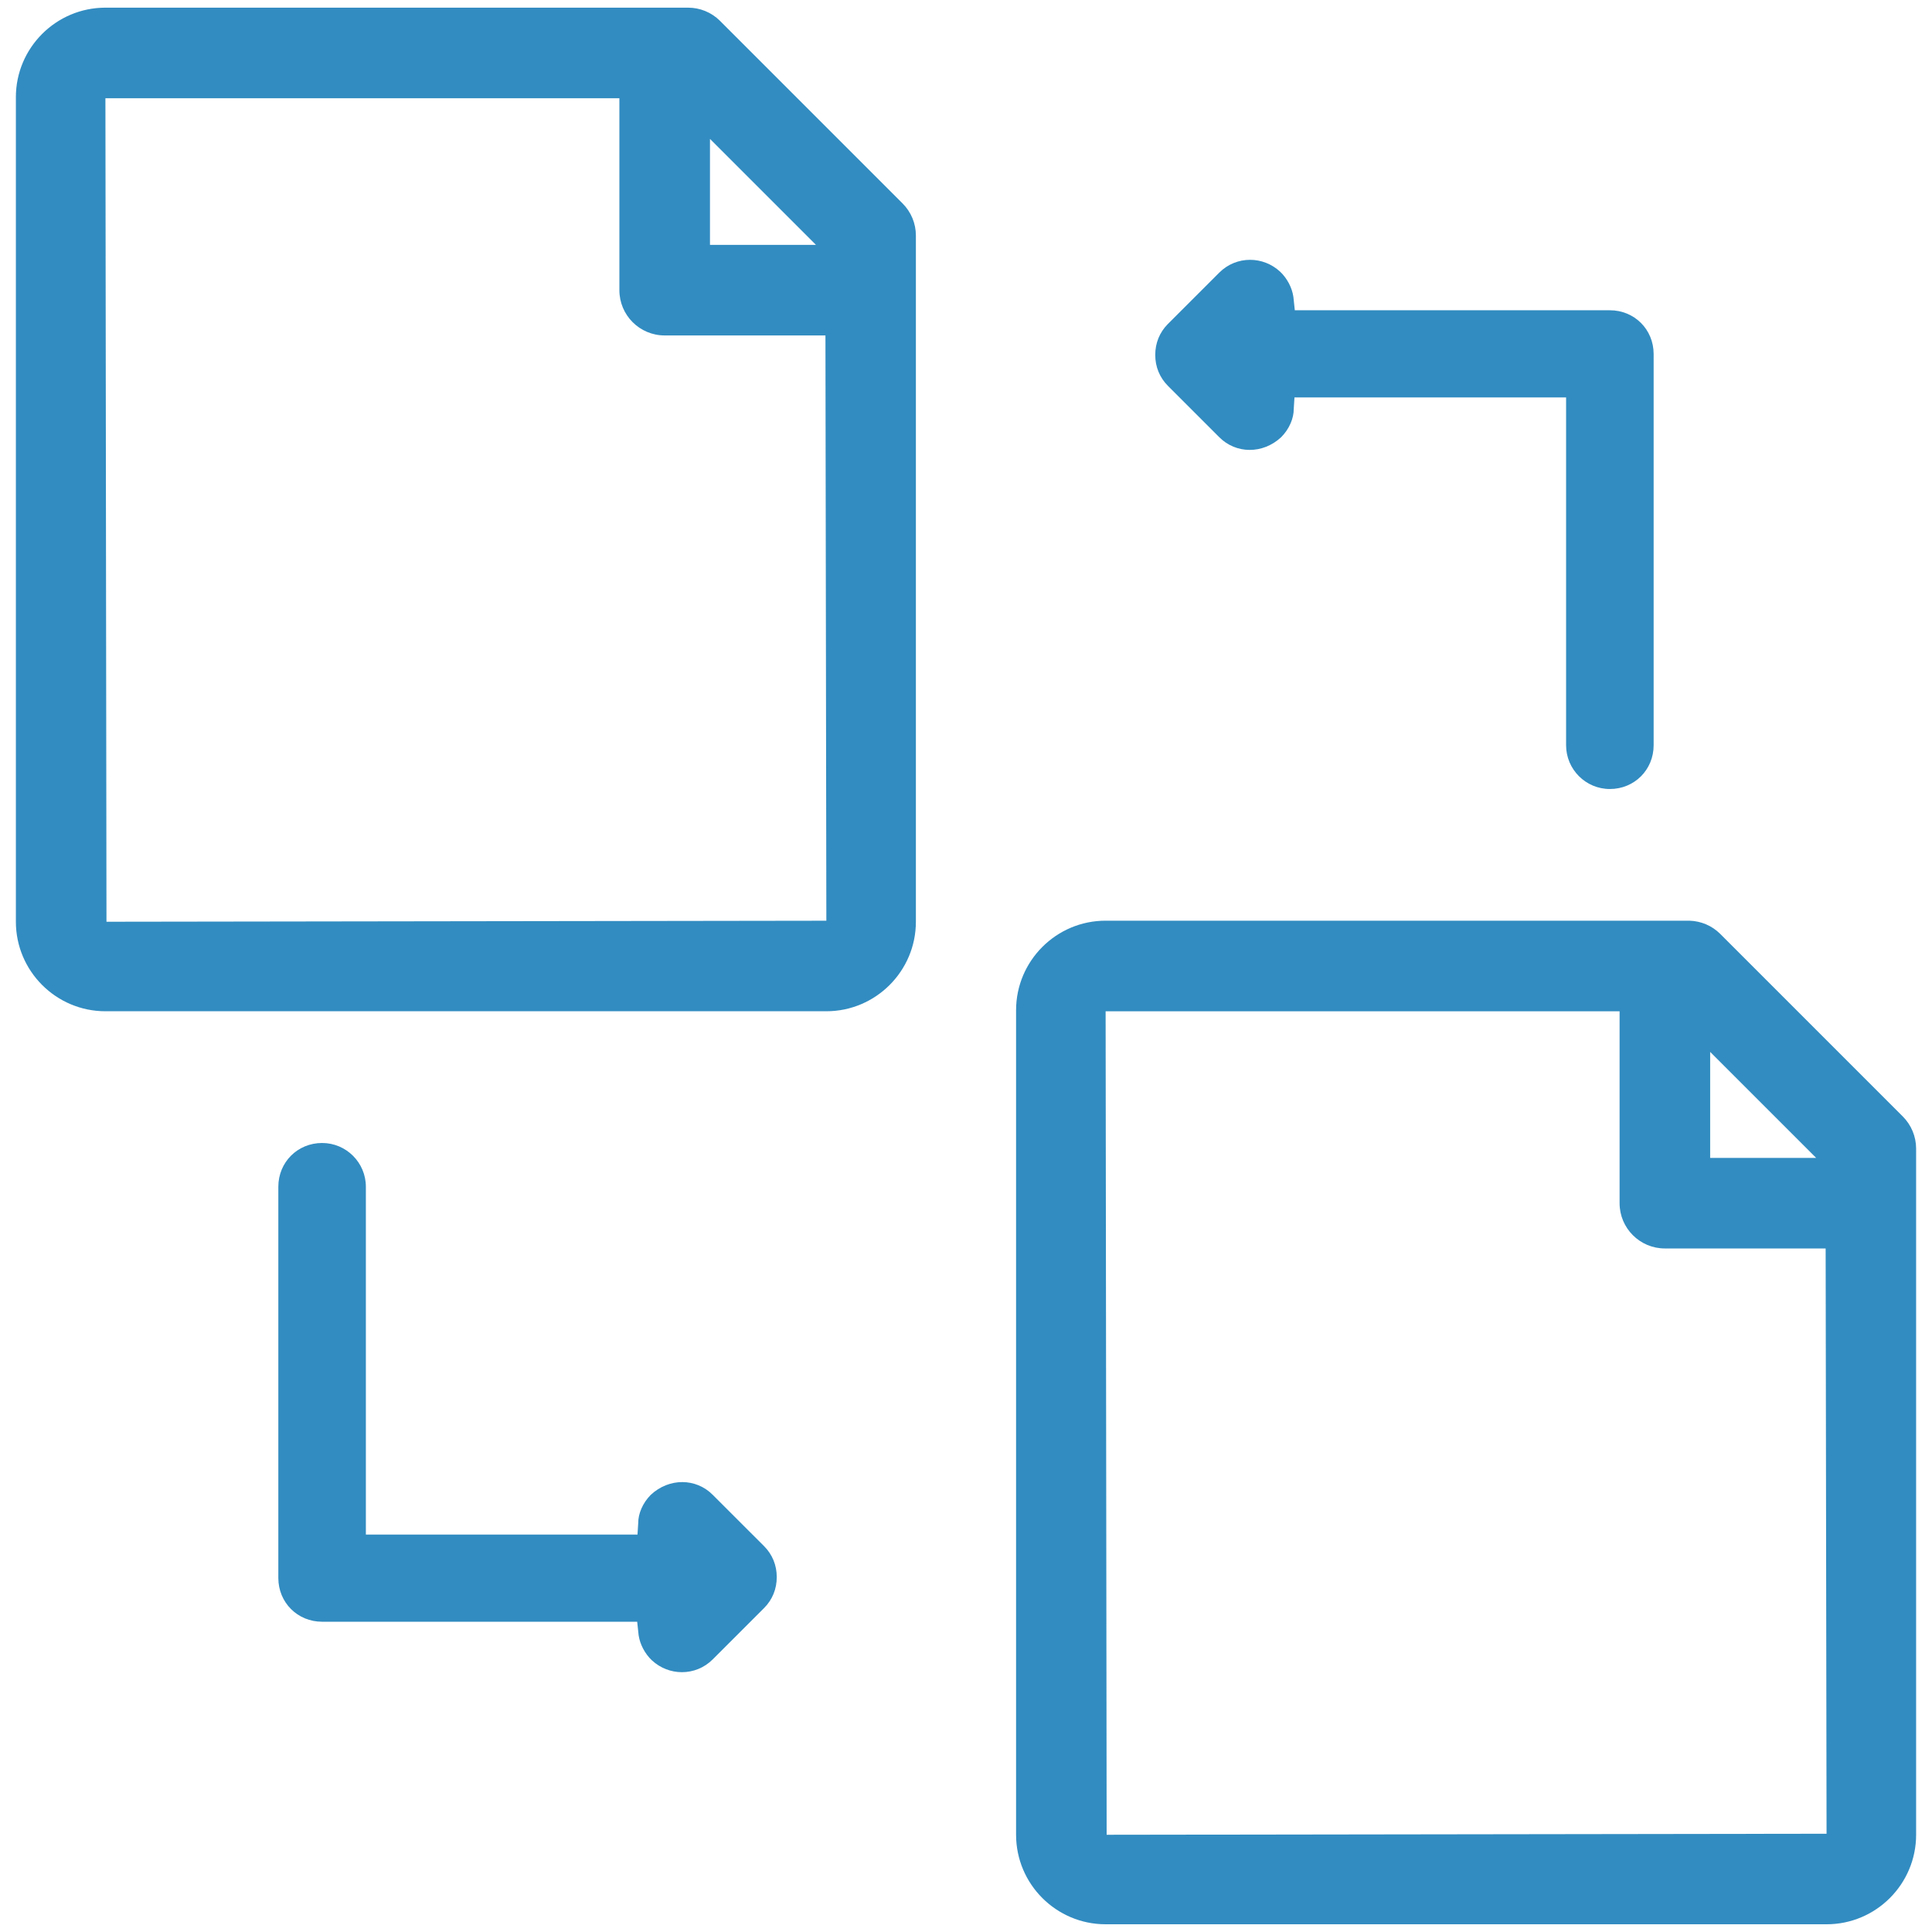 <?xml version="1.0" encoding="utf-8"?>
<!-- Generator: Adobe Illustrator 16.0.0, SVG Export Plug-In . SVG Version: 6.00 Build 0)  -->
<!DOCTYPE svg PUBLIC "-//W3C//DTD SVG 1.1//EN" "http://www.w3.org/Graphics/SVG/1.1/DTD/svg11.dtd">
<svg version="1.1" id="Layer_1" xmlns="http://www.w3.org/2000/svg" xmlns:xlink="http://www.w3.org/1999/xlink" x="0px" y="0px"
	 width="2000px" height="2000px" viewBox="0 0 2000 2000" enable-background="new 0 0 2000 2000" xml:space="preserve">
<g>
	<g>
		<path fill="#328CC1" d="M737.719,1547.344c-17.25-17.281-44.938-17.656-64,0.063c-8.469,8.5-13.094,19.656-13.031,29.25
			l-0.75,11.906H378.75v-360.031c0-25-20.313-45.313-45.313-45.313c-25.406,0-45.313,19.906-45.313,45.313v405
			c0,25.406,19.906,45.281,45.313,45.281h326.188l1.094,10.438c0.625,9.563,4.625,19,11.5,26.844l2.563,2.625
			c8.844,8.219,20.031,12.313,31.156,12.313c11.563,0,23.063-4.406,31.844-13.219L791,1664.625
			c8.563-8.625,13.094-19.719,13.094-32.031s-4.531-23.406-13.188-32.094L737.719,1547.344z"/>
		<path fill="#328CC1" d="M1262.25,452.656c17.25,17.281,44.938,17.656,64-0.063c8.469-8.5,13.094-19.656,13.031-29.25l0.75-11.906
			h281.188v360.031c0,25,20.313,45.313,45.313,45.313c25.406,0,45.313-19.906,45.313-45.313v-405
			c0-25.406-19.906-45.281-45.313-45.281h-326.156l-1.094-10.438c-0.625-9.563-4.625-19-11.5-26.844l-2.563-2.625
			c-8.844-8.219-20.031-12.313-31.156-12.313c-11.563,0-23.063,4.406-31.844,13.219L1209,335.375
			c-8.563,8.625-13.094,19.719-13.094,32.031s4.531,23.406,13.188,32.094L1262.25,452.656z"/>
	</g>
	<g>
		<path fill="#328CC1" d="M745.438,21.688c0,0-0.031-0.031-0.031-0.063C736.25,12.5,724.281,7.938,712.313,7.938
			c-0.031,0-0.063,0-0.063,0H109.125c-51.094,0-92.688,41.594-92.688,92.688v853.531c0,51.094,41.594,92.688,92.688,92.688h746.313
			c51.094,0,92.688-41.594,92.688-92.688V243.969c0-0.094,0-0.125,0-0.156c0-12.438-4.938-24.344-13.719-33.156L745.438,21.688z
			 M844.688,253.5H734.969V143.781L844.688,253.5z M110.219,954.188l-1.094-852.469h532.063v198.656
			c0,25.906,20.969,46.875,46.875,46.875H854.5l0.938,605.875L110.219,954.188z"/>
		<path fill="#328CC1" d="M1969.813,1155.813l-188.969-188.969c0,0-0.031-0.031-0.063-0.063c-8.688-8.688-20-13.219-31.406-13.656
			c-0.563,0-1.125-0.031-1.688-0.031h-603.156c-51.125,0-92.688,41.594-92.688,92.688v853.531c0,51.125,41.563,92.688,92.688,92.688
			h746.344c51.125,0,92.688-41.563,92.688-92.688v-710.188c0-0.031,0-0.063,0-0.063c0-0.031,0-0.063,0-0.094
			C1983.531,1176.531,1978.594,1164.625,1969.813,1155.813z M1880.094,1198.656h-109.75v-109.75L1880.094,1198.656z
			 M1145.594,1899.344l-1.063-852.469h532.063v198.656c0,25.875,21,46.875,46.875,46.875h166.438l0.938,605.875L1145.594,1899.344z"
			/>
	</g>
</g>
</svg>

